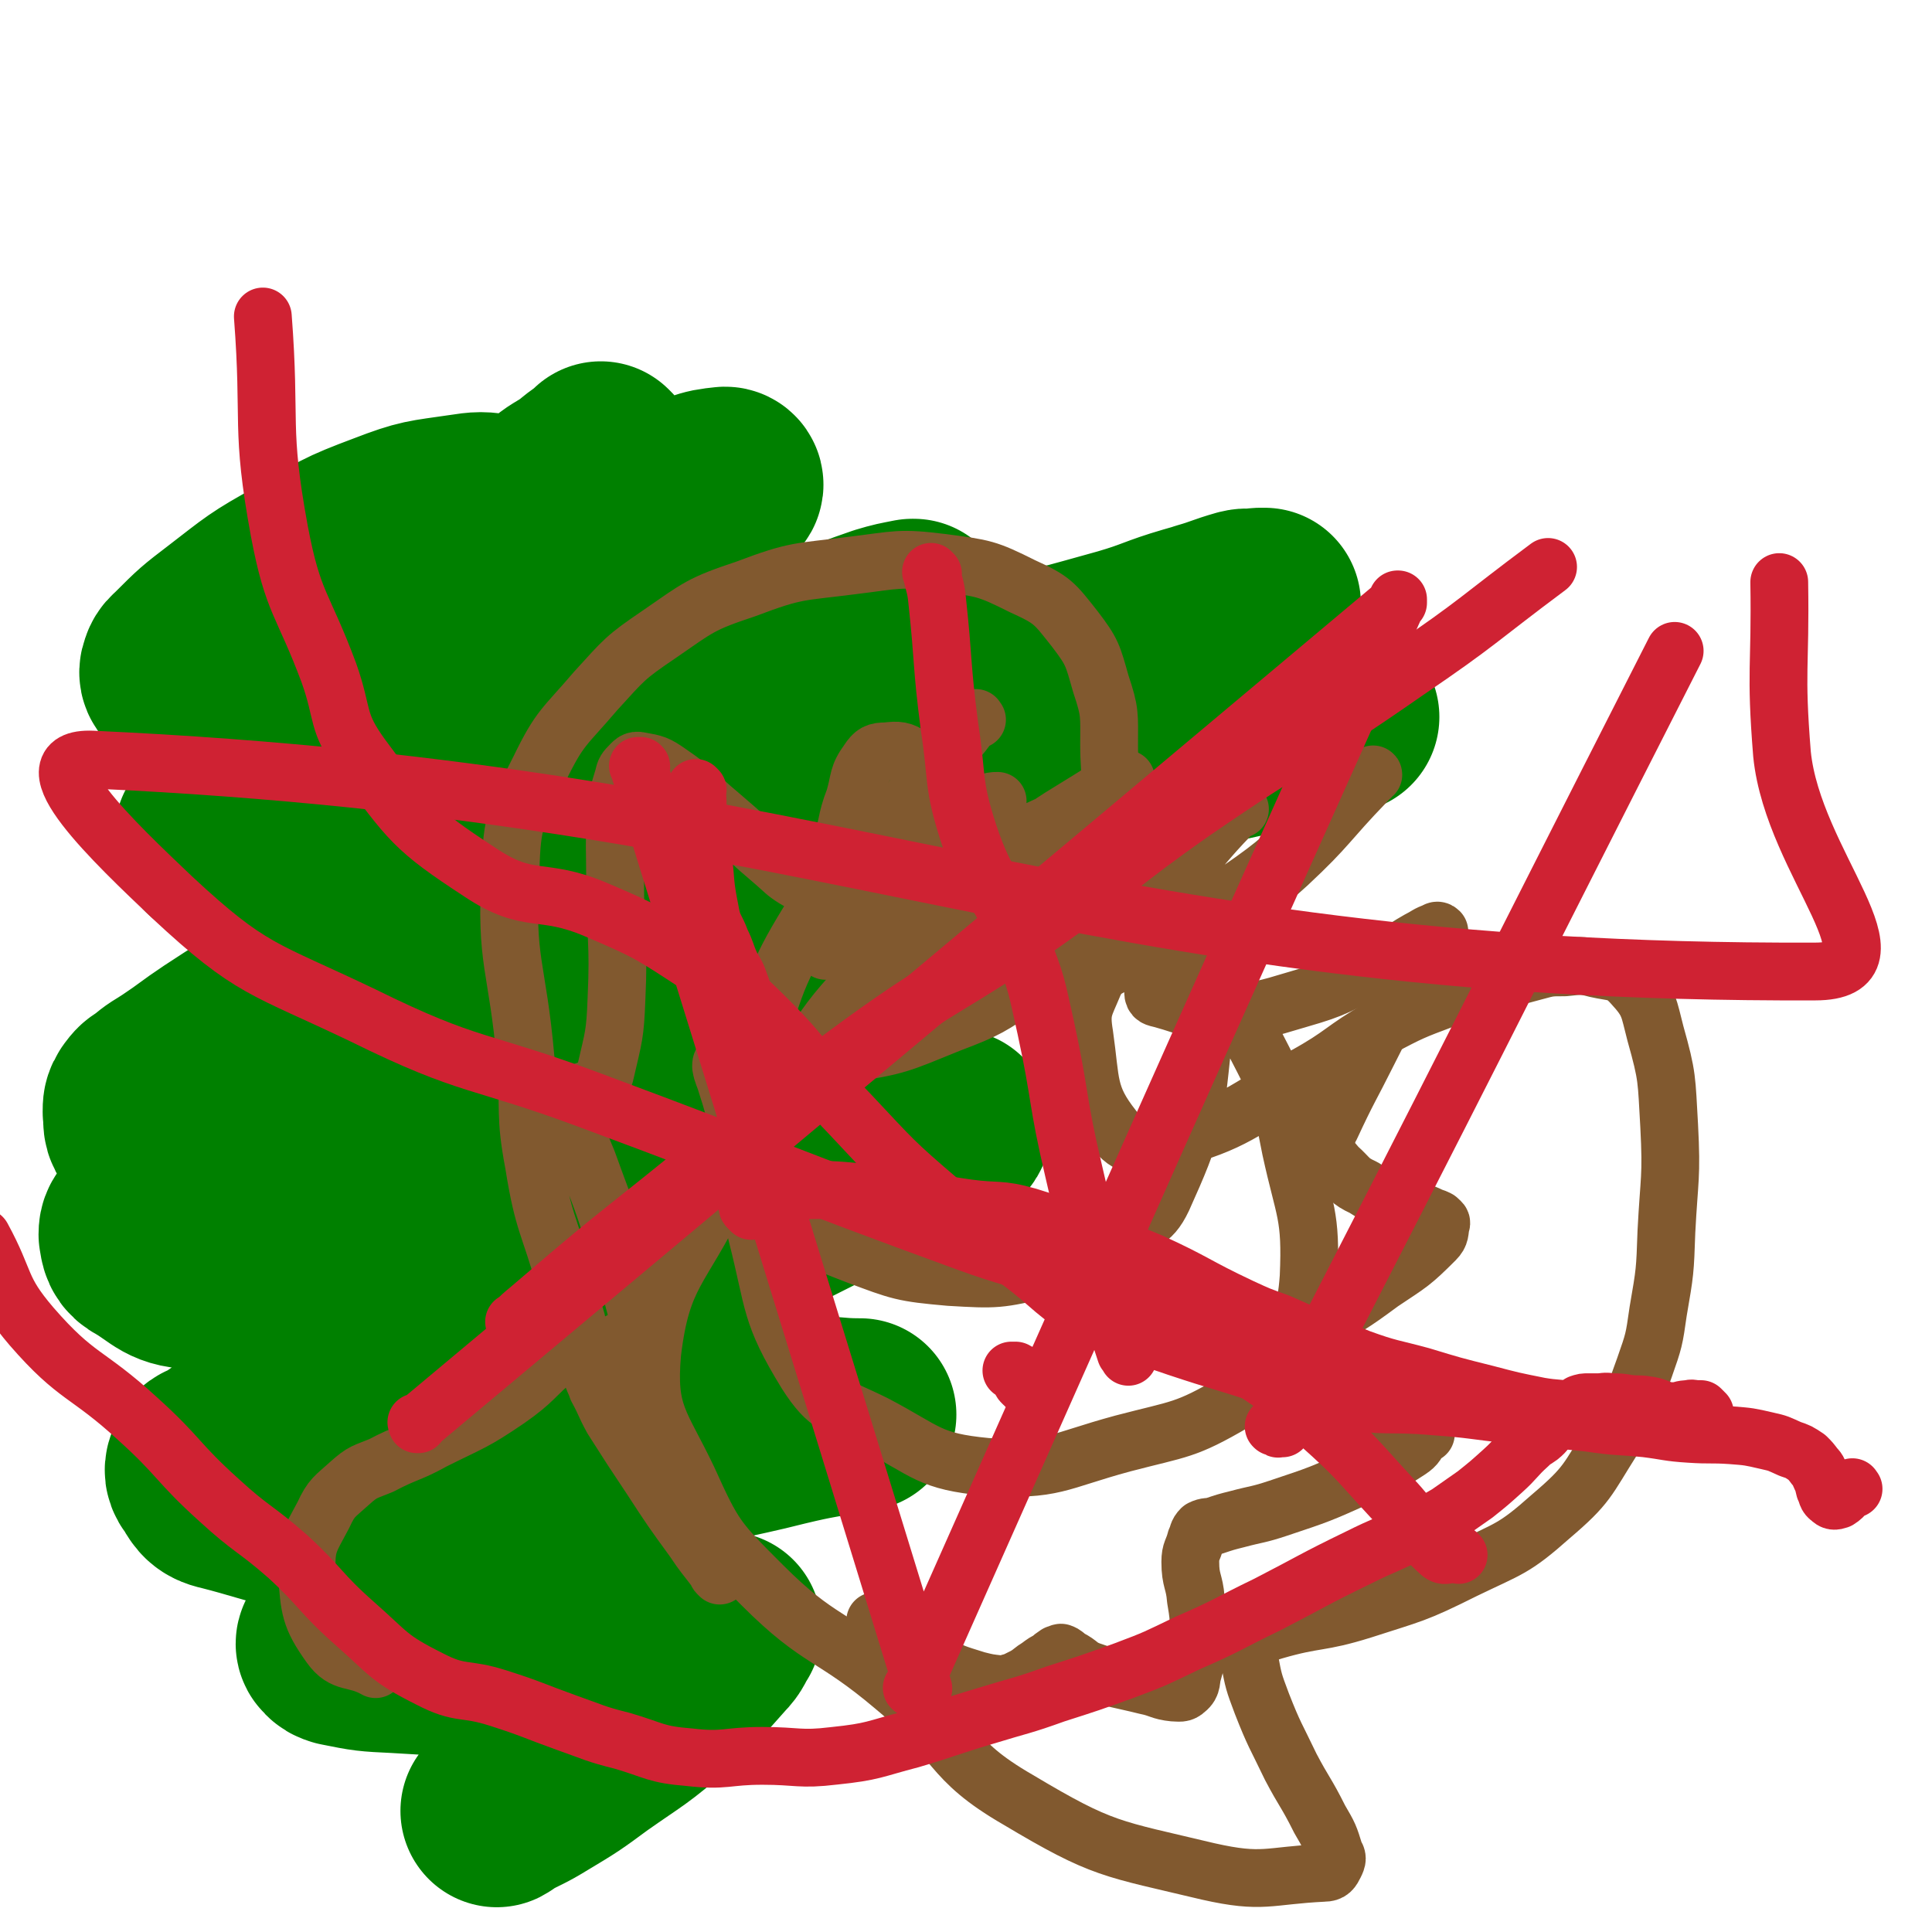 <svg viewBox='0 0 1404 1404' version='1.1' xmlns='http://www.w3.org/2000/svg' xmlns:xlink='http://www.w3.org/1999/xlink'><g fill='none' stroke='#FF7799' stroke-width='11' stroke-linecap='round' stroke-linejoin='round'><path d='M263,747c-1,-1 -1,-1 -1,-1 -1,-1 0,0 0,0 0,0 0,0 0,0 0,2 0,2 0,4 0,10 0,10 0,20 1,36 0,36 2,73 3,48 3,48 7,97 '/><path d='M259,772c-1,-1 -1,-1 -1,-1 -1,-1 0,0 0,0 0,2 0,2 0,4 0,14 -1,14 0,28 6,60 7,60 15,119 1,10 1,10 3,20 '/><path d='M265,732c-1,-1 -1,-2 -1,-1 -1,2 0,3 0,7 0,8 -1,8 -1,16 -1,8 -1,8 -1,16 2,25 2,25 4,50 4,50 6,50 9,100 3,48 -2,48 3,96 6,48 10,47 19,95 '/><path d='M267,794c-1,-1 -1,-1 -1,-1 -1,-1 0,0 0,0 0,0 0,0 0,0 0,4 0,4 0,8 1,11 1,11 1,23 2,21 2,21 4,41 2,33 3,33 5,66 3,43 1,43 4,87 3,45 2,45 8,89 7,63 8,62 17,125 '/><path d='M266,877c-1,-1 -1,-1 -1,-1 -1,-1 0,0 0,0 0,2 0,2 0,4 0,12 0,12 0,23 1,25 1,25 2,49 2,30 2,30 3,60 2,30 1,30 3,60 2,33 2,33 5,65 2,25 3,25 6,49 '/><path d='M309,1252c-1,-1 -1,-1 -1,-1 -1,-1 0,0 0,0 0,-1 0,-2 0,-4 0,-9 0,-9 0,-17 -2,-23 -3,-23 -5,-46 -3,-29 -2,-29 -4,-57 -1,-15 0,-15 -1,-30 '/><path d='M297,1098c-1,-1 -1,-2 -1,-1 -1,0 0,1 0,2 1,8 1,8 1,16 1,8 1,8 2,17 1,9 0,9 1,17 1,7 1,7 1,15 1,6 1,6 1,12 0,6 0,6 0,11 0,5 0,5 0,10 0,4 0,4 0,7 0,2 0,2 0,5 0,1 0,1 0,2 0,0 0,0 0,0 0,-10 0,-10 0,-20 0,-14 -1,-14 0,-28 3,-29 0,-30 7,-59 7,-26 11,-25 23,-50 4,-10 5,-9 10,-19 '/><path d='M306,1026c-1,-1 -1,-1 -1,-1 -1,-1 0,0 0,0 0,7 -1,7 -1,14 -1,16 -2,16 -2,33 0,14 0,14 0,28 0,11 0,11 0,22 0,8 0,8 0,17 0,7 0,7 0,15 0,6 0,6 0,11 1,4 1,4 1,7 0,1 0,1 0,2 0,1 1,2 1,2 0,0 0,-1 0,-1 0,-8 0,-8 0,-15 0,-18 -1,-18 -1,-37 -1,-23 -2,-23 -2,-47 -2,-44 -8,-45 -2,-88 4,-33 14,-31 21,-64 6,-23 3,-23 5,-47 '/><path d='M321,651c-1,-1 -1,-1 -1,-1 -1,-1 0,0 0,0 0,4 0,4 0,8 1,9 2,9 2,19 1,11 0,11 0,22 0,30 2,30 -1,59 -4,40 -5,40 -12,80 -4,30 -6,30 -9,59 -3,20 -1,20 -1,40 -1,24 -2,24 -1,48 1,36 3,36 4,73 0,14 -1,14 -1,29 '/><path d='M306,1135c-1,-1 -1,-1 -1,-1 -1,-1 0,0 0,0 0,0 0,0 0,0 0,0 0,0 0,0 -1,-1 0,-2 0,-3 0,-6 0,-7 0,-13 0,-17 0,-17 0,-33 0,-27 0,-27 0,-54 0,-34 -1,-34 0,-69 0,-29 0,-29 2,-58 2,-31 2,-31 5,-61 4,-35 5,-35 8,-70 2,-14 1,-14 1,-28 1,-12 1,-12 1,-24 '/><path d='M323,624c-1,-1 -1,-1 -1,-1 -1,-1 0,0 0,0 0,4 0,4 0,8 0,11 -1,11 -1,22 -1,13 -1,13 -2,26 -6,63 -7,63 -13,125 -2,23 -2,23 -4,46 '/><path d='M281,823c-1,-1 -1,-1 -1,-1 -1,-1 0,0 0,0 0,0 0,0 0,0 -2,-9 -2,-9 -4,-18 -3,-15 -5,-15 -8,-30 -3,-22 -2,-22 -5,-44 -3,-24 -3,-25 -7,-49 -1,-9 -2,-9 -4,-17 '/><path d='M270,755c-1,-1 -2,-1 -1,-1 1,-1 1,0 3,0 1,0 2,0 2,0 0,-1 0,-1 0,-2 -1,-5 -1,-5 -2,-10 -3,-13 -3,-13 -7,-26 -4,-17 -4,-17 -9,-34 -5,-13 -5,-13 -10,-26 '/><path d='M290,722c-1,-1 -1,-1 -1,-1 -1,-1 0,0 0,0 0,0 0,0 0,0 0,-1 0,-1 0,-1 -4,-10 -3,-10 -7,-20 -8,-20 -9,-20 -17,-40 -12,-28 -12,-28 -22,-56 -10,-27 -9,-27 -19,-54 -3,-7 -3,-6 -6,-13 '/><path d='M285,673c-1,-1 -1,-1 -1,-1 -1,-1 0,0 0,0 0,0 0,0 0,0 -1,0 -1,1 -1,0 -8,-12 -8,-13 -15,-26 -14,-23 -14,-23 -27,-46 -8,-15 -9,-14 -16,-29 -9,-21 -8,-22 -16,-44 -7,-19 -11,-18 -15,-37 -2,-9 2,-9 4,-18 '/><path d='M271,664c-1,-1 -1,-1 -1,-1 -1,-1 0,0 0,0 0,0 0,-1 -1,-1 -5,-7 -6,-6 -11,-13 -10,-14 -10,-14 -19,-29 -8,-12 -8,-12 -13,-26 -6,-13 -6,-13 -10,-26 -5,-21 -3,-21 -7,-43 -3,-14 -7,-14 -6,-28 0,-13 4,-12 9,-25 '/><path d='M215,539c-1,-1 -1,-1 -1,-1 -1,-1 0,0 0,0 0,-5 0,-6 -1,-11 -2,-8 -3,-8 -4,-16 -2,-8 -3,-8 -2,-16 1,-11 2,-11 6,-22 6,-15 7,-15 14,-30 5,-11 5,-11 11,-22 1,-2 2,-2 3,-4 '/><path d='M214,479c-1,-1 -1,-1 -1,-1 -1,-1 0,0 0,0 0,0 0,0 0,0 0,0 0,0 0,0 -1,-1 0,-1 0,-2 1,-4 1,-4 3,-8 2,-5 2,-5 5,-11 3,-6 2,-6 5,-12 4,-6 4,-6 7,-13 4,-6 3,-6 6,-12 3,-6 3,-6 6,-12 2,-5 2,-5 4,-10 1,-3 2,-3 4,-6 1,-2 1,-2 2,-5 1,-2 1,-2 2,-3 1,-1 1,-1 2,-2 1,-2 0,-2 1,-4 2,-2 2,-2 4,-4 1,-2 0,-2 1,-4 1,-2 1,-1 2,-3 1,-1 1,-1 2,-2 2,-2 2,-2 4,-4 1,-1 1,-1 3,-1 2,-1 2,-1 4,-1 2,0 2,-1 4,0 2,2 2,2 3,5 2,3 1,3 2,6 1,2 1,2 2,5 '/><path d='M295,361c-1,-1 -1,-1 -1,-1 -1,-1 0,0 0,0 0,1 0,1 0,2 1,2 1,2 2,5 3,9 3,9 7,18 7,14 7,14 14,27 6,13 7,13 14,26 6,12 6,12 13,24 8,13 8,13 17,27 2,3 2,3 4,7 '/><path d='M326,417c-1,-1 -1,-1 -1,-1 -1,-1 0,0 0,0 0,0 0,0 0,0 0,2 0,2 0,4 1,5 1,5 3,9 2,5 2,5 5,9 3,5 3,5 6,10 2,4 3,3 5,8 3,4 3,4 5,8 3,5 3,4 6,9 3,4 3,4 5,9 2,4 2,3 4,8 2,4 1,4 2,9 2,5 2,6 2,11 1,9 2,9 2,18 -1,10 -2,10 -4,19 -3,14 -2,14 -6,28 -7,24 -7,24 -15,48 -4,14 -5,13 -10,27 -2,7 -1,7 -3,13 -1,2 -2,1 -3,2 '/><path d='M356,560c-1,-1 -1,-1 -1,-1 -1,-1 0,0 0,0 0,0 0,0 0,1 0,3 0,3 -1,7 -2,7 -2,7 -4,14 -3,9 -3,10 -6,19 -4,11 -4,12 -9,22 -5,14 -5,14 -12,27 -5,10 -6,10 -12,19 '/><path d='M280,401c-1,-1 -1,-1 -1,-1 -1,-1 0,0 0,0 -1,1 -2,1 -2,1 -3,3 -3,3 -4,5 -5,5 -5,5 -9,11 -4,6 -4,6 -7,13 -5,9 -5,9 -9,18 -4,9 -4,9 -7,17 -1,3 -1,3 -2,5 '/><path d='M263,432c-1,-1 -1,-1 -1,-1 -1,-1 0,0 0,0 0,0 0,0 0,0 -1,1 -1,1 -2,3 -1,2 -2,2 -3,4 -2,2 -2,2 -4,4 -1,2 -1,2 -3,5 -1,2 -1,2 -3,4 -1,3 -1,3 -2,5 -2,3 -2,3 -3,7 -2,3 -1,3 -2,6 -1,4 -1,4 -2,8 -2,6 -2,6 -3,12 -1,6 -1,6 -1,11 0,4 0,4 0,9 0,5 0,5 0,9 1,5 1,5 1,10 1,7 0,7 1,13 1,5 1,5 2,11 1,5 1,5 2,10 1,4 2,4 3,7 1,3 1,3 2,6 2,3 3,3 5,6 2,4 1,4 3,7 1,3 1,3 2,6 2,2 2,2 3,4 2,2 2,2 4,4 1,2 0,2 1,4 1,1 1,1 2,2 1,1 1,2 2,2 1,1 1,0 1,1 1,0 0,1 0,1 1,2 2,1 4,3 4,2 4,2 7,5 4,2 4,3 7,5 2,0 3,0 5,0 2,-1 2,-2 4,-4 2,-2 2,-2 4,-5 2,-5 1,-6 4,-10 2,-3 2,-3 5,-6 2,-2 1,-3 4,-5 1,-2 2,-2 4,-3 1,-2 1,-2 2,-4 2,-1 3,-1 3,-2 3,-5 2,-6 4,-11 2,-6 2,-6 5,-11 2,-5 2,-5 5,-9 2,-4 2,-4 4,-8 1,-3 0,-3 1,-6 1,-3 1,-3 2,-5 1,-2 1,-2 1,-4 1,-2 1,-2 1,-5 1,-2 1,-2 1,-5 0,-3 0,-3 0,-6 0,-4 -1,-4 -1,-8 -1,-5 -1,-4 -2,-8 -1,-4 -1,-4 -2,-7 -2,-5 -2,-5 -5,-10 -2,-5 -2,-5 -5,-10 -6,-11 -6,-11 -13,-21 -5,-7 -5,-7 -9,-13 -4,-5 -3,-5 -6,-10 -1,-4 -1,-5 -2,-8 -1,-3 -1,-2 -2,-4 -1,-2 -1,-2 -2,-3 -1,-2 0,-2 0,-4 -1,-2 0,-2 -1,-4 0,-1 -1,-1 -1,-2 -1,-2 0,-2 0,-4 0,-1 1,-1 1,-1 0,-1 0,-1 0,-2 '/><path d='M236,489c-1,-1 -1,-1 -1,-1 -1,-1 0,0 0,0 0,1 0,1 0,2 0,1 0,1 0,2 0,1 0,1 0,2 0,1 0,1 0,2 0,1 0,2 0,2 0,-1 0,-1 0,-2 1,-2 1,-2 2,-4 1,-2 1,-2 1,-4 1,-2 1,-3 2,-5 1,-1 2,-1 2,-2 2,-2 1,-3 2,-5 1,-1 1,-1 2,-3 2,-1 2,-1 4,-2 3,-3 3,-4 6,-6 3,-2 4,-2 7,-4 3,-1 4,-1 7,-2 2,-1 2,-2 4,-2 2,-1 2,-1 4,-1 2,0 2,0 4,0 2,0 2,0 4,0 2,0 2,1 4,1 2,1 2,1 4,1 2,1 2,2 4,2 2,1 2,1 4,1 2,1 2,0 4,1 1,1 1,2 2,2 2,2 3,1 5,2 2,1 2,1 4,2 2,2 1,2 3,5 2,3 2,3 4,6 2,3 2,3 5,7 2,3 2,3 4,6 2,2 2,2 4,5 0,1 1,0 1,1 1,1 0,2 0,2 -1,-1 -1,-2 -1,-3 -2,-2 -2,-2 -3,-4 '/><path d='M292,477c-1,-1 -1,-1 -1,-1 -1,-1 0,0 0,0 0,0 0,0 0,0 -1,0 -1,0 -1,0 -1,0 -2,0 -2,1 -3,4 -3,4 -5,9 -2,5 -3,5 -4,11 -2,10 -1,10 -2,21 -1,10 -1,10 0,20 1,8 2,8 4,17 1,4 0,4 1,7 1,4 1,4 2,7 1,2 1,2 2,5 1,1 1,0 1,1 1,1 1,1 1,2 1,1 1,1 2,2 1,1 1,1 1,1 1,0 1,-1 1,-1 1,-1 1,-1 1,-1 1,-4 -1,-4 0,-7 2,-8 2,-8 5,-16 1,-7 1,-7 3,-13 1,-6 1,-6 1,-12 1,-5 1,-5 1,-9 0,-4 0,-4 0,-8 0,-2 0,-2 -1,-5 -1,-2 -1,-2 -2,-4 -1,-2 -1,-2 -2,-4 -2,-2 -2,-2 -5,-4 -1,-1 -1,-1 -2,-2 '/><path d='M291,413c-1,-1 -1,-1 -1,-1 -1,-1 0,0 0,0 0,2 0,2 0,4 -1,3 -1,3 -2,5 -1,2 -2,2 -2,4 -1,2 -1,2 -1,4 0,2 -1,2 -1,5 -1,2 -1,2 -1,5 0,3 0,3 0,6 0,2 0,2 0,4 0,1 0,1 0,2 0,1 1,3 1,2 1,0 0,-2 0,-4 0,-3 0,-3 0,-6 0,-4 -1,-4 -1,-8 -1,-5 -1,-5 -2,-9 '/></g>
<g fill='none' stroke='#4D3292' stroke-width='11' stroke-linecap='round' stroke-linejoin='round'><path d='M575,486c-1,-1 -1,-1 -1,-1 -1,-1 0,0 0,0 -1,0 -1,0 -3,0 '/><path d='M568,465c-1,-1 -1,-1 -1,-1 -1,-1 0,0 0,0 -3,3 -3,3 -6,5 -6,6 -5,6 -11,11 -7,5 -8,4 -15,9 -6,3 -6,4 -12,7 -2,2 -3,2 -5,3 '/><path d='M500,513c-1,-1 -1,-1 -1,-1 -1,-1 0,0 0,0 0,0 0,0 0,0 2,-1 2,-1 4,-2 2,-3 2,-3 5,-5 4,-3 4,-3 8,-6 5,-3 5,-3 9,-6 4,-2 4,-2 8,-4 2,-1 2,-1 5,-2 1,-1 1,-2 2,-2 1,-1 2,-1 2,-1 1,0 0,0 -1,1 -2,2 -2,2 -4,4 -2,2 -2,1 -5,3 -4,2 -4,3 -7,5 -4,3 -4,3 -8,5 -3,1 -3,1 -6,2 0,1 0,1 -1,1 '/><path d='M529,496c-1,-1 -1,-1 -1,-1 -1,-1 0,0 0,0 0,0 -1,0 -1,0 -1,1 -1,2 -2,4 -2,2 -2,1 -5,3 -3,2 -3,1 -6,4 -5,3 -5,3 -9,7 -5,5 -5,5 -9,10 -5,7 -5,7 -9,14 -4,6 -4,6 -6,13 -2,6 -3,6 -4,13 0,6 1,6 2,12 1,2 2,2 2,5 0,0 0,0 0,0 0,0 0,0 0,0 '/><path d='M513,518c-1,-1 -1,-1 -1,-1 -1,-1 0,0 0,0 0,0 0,0 0,0 -1,0 -1,0 -2,0 -1,0 -2,-1 -2,0 -2,2 -2,3 -3,5 -2,2 -3,1 -5,4 -1,2 -1,2 -2,5 -2,3 -3,2 -4,5 -1,5 0,5 -1,10 -1,3 -2,3 -2,6 0,5 0,5 1,9 2,5 2,5 5,9 5,8 5,8 12,14 7,5 8,5 16,8 7,4 7,4 14,6 5,1 5,-1 9,-1 '/><path d='M532,506c-1,-1 -1,-1 -1,-1 -1,-1 -1,0 -1,0 -1,1 -1,1 -2,2 -1,1 -3,2 -2,1 2,-2 3,-4 7,-7 5,-5 5,-5 11,-8 6,-4 6,-5 12,-8 7,-5 7,-5 14,-8 7,-4 7,-4 15,-7 8,-4 8,-4 16,-7 5,-3 5,-3 11,-6 2,-1 2,0 4,-1 '/><path d='M555,481c-1,-1 -1,-1 -1,-1 -1,-1 0,0 0,0 3,-2 3,-2 6,-5 3,-2 3,-2 6,-5 3,-2 3,-2 6,-4 3,-2 3,-2 7,-4 3,-2 3,-2 7,-3 3,-2 3,-1 6,-2 3,-1 3,-2 6,-3 3,-1 3,-1 5,-1 2,0 2,1 5,1 1,1 2,1 3,2 1,1 1,2 1,4 1,2 0,2 0,4 1,3 1,3 1,6 0,4 0,4 0,8 0,5 0,5 0,9 0,5 -1,5 -1,9 -1,6 -1,6 -1,11 -1,4 -1,4 -2,8 -1,4 -1,5 -2,8 -3,7 -4,7 -8,13 -3,5 -3,5 -6,10 -2,3 -3,3 -5,6 -1,2 0,3 -1,5 -1,1 -2,1 -3,2 -2,2 -1,3 -2,5 -1,1 -2,0 -2,1 -2,2 -1,2 -2,3 -1,2 -1,2 -2,3 -1,1 -1,1 -2,2 -2,2 -1,2 -3,3 -1,2 -1,1 -2,2 -2,2 -1,2 -2,3 -1,1 -1,2 -2,2 -3,2 -3,2 -5,3 -1,1 -2,1 -2,1 0,0 0,0 0,0 0,0 0,0 0,0 0,0 0,0 0,0 -1,-1 0,0 0,0 0,1 0,1 0,1 0,1 -1,0 -1,0 -1,0 -1,0 -1,0 0,0 0,1 0,1 0,0 1,0 1,0 2,-1 2,0 5,-1 4,-2 3,-3 7,-5 5,-2 5,-1 9,-3 4,-1 4,-2 7,-4 3,-1 4,-1 7,-2 3,-2 3,-2 5,-3 3,-2 3,-2 5,-4 1,-1 1,-1 2,-1 1,0 1,0 1,0 -1,1 -1,1 -1,1 -2,1 -3,1 -5,2 -4,2 -4,2 -8,4 -2,1 -2,2 -3,3 -2,1 -2,0 -3,1 -1,0 -1,1 -1,2 -1,0 -1,0 -1,0 0,0 0,0 1,0 1,0 1,1 2,1 3,1 3,0 6,1 4,1 4,1 8,2 4,1 4,2 7,2 4,1 4,0 7,1 2,1 2,2 4,2 1,1 1,0 2,0 1,0 2,0 2,0 0,0 0,0 -1,0 -4,0 -4,0 -8,0 -2,0 -2,0 -5,0 -1,0 -1,0 -2,0 -1,0 -1,-1 -1,-1 0,-1 0,0 -1,0 0,0 0,0 0,0 0,0 0,-1 0,-1 4,0 5,1 10,1 7,1 7,0 14,0 9,0 9,-1 18,-1 '/><path d='M632,505c-1,-1 -1,-1 -1,-1 -1,-1 0,0 0,0 0,0 0,0 0,0 0,0 0,0 0,0 -1,-1 0,0 0,0 2,-2 2,-2 4,-4 2,-2 2,-1 5,-3 4,-1 4,-1 7,-3 4,-1 4,-1 8,-2 3,-1 4,0 8,0 '/><path d='M646,478c-1,-1 -1,-1 -1,-1 -1,-1 0,0 0,0 0,0 0,0 0,0 -1,-1 -2,-1 -2,-1 -1,-1 -1,-1 -1,-2 0,0 0,0 0,0 0,0 0,-1 0,-1 0,0 0,0 0,0 2,-1 2,-1 4,-1 3,-1 3,-1 6,-1 3,0 3,0 6,0 3,0 3,0 6,0 1,1 1,1 2,2 1,1 1,1 2,1 1,1 1,1 2,1 1,0 1,0 1,0 '/><path d='M639,460c-1,-1 -1,-1 -1,-1 -1,-1 0,0 0,0 0,0 0,0 0,0 0,0 0,0 0,0 -1,-1 0,0 0,0 0,0 0,0 0,0 0,0 0,0 0,0 2,0 2,0 4,0 4,0 4,0 8,0 4,0 4,0 9,0 5,1 5,1 9,2 5,1 5,2 10,2 5,1 5,0 10,1 4,0 4,1 7,1 3,1 3,1 6,1 2,0 2,0 4,0 1,0 1,0 2,1 1,1 1,1 1,1 0,2 0,2 0,3 -5,18 -3,19 -10,36 -5,12 -6,12 -13,23 -3,7 -4,7 -8,14 -2,5 -1,5 -3,9 -1,1 -2,0 -2,1 0,1 0,1 0,2 0,1 0,1 -1,1 0,0 0,0 0,0 '/><path d='M701,512c-1,-1 -1,-1 -1,-1 -1,-1 0,0 0,0 0,0 0,0 0,0 0,0 0,0 0,1 -1,3 -1,3 -2,6 -2,4 -2,4 -4,8 -3,4 -3,4 -6,8 -3,5 -4,5 -8,10 -3,4 -3,4 -7,8 -2,4 -2,4 -5,7 -3,3 -3,3 -6,6 -2,3 -2,3 -4,5 -1,1 -1,1 -2,2 -1,1 -1,1 -1,1 0,0 0,0 0,0 1,-1 1,-1 2,-2 2,-3 2,-4 5,-6 4,-3 4,-2 8,-4 6,-2 6,-2 12,-2 10,-1 10,-1 20,0 10,1 10,1 21,2 5,1 5,0 11,1 4,1 4,1 7,2 1,1 1,1 2,1 0,1 0,1 0,1 '/><path d='M674,571c-1,-1 -1,-1 -1,-1 -1,-1 0,0 0,0 0,0 0,0 0,0 0,0 0,0 1,0 2,-1 2,-1 4,-2 3,-2 3,-2 6,-2 4,-1 4,-2 9,-2 6,0 6,-1 12,1 11,2 11,3 22,7 11,3 11,4 23,8 14,4 14,4 27,8 16,5 16,5 32,9 9,3 9,3 19,5 7,2 7,3 14,4 7,2 7,1 14,2 '/><path d='M695,470c-1,-1 -1,-1 -1,-1 -1,-1 0,0 0,0 0,0 0,0 0,0 2,1 2,1 3,1 9,1 9,1 17,0 16,-1 16,-1 32,-2 17,-1 17,0 35,0 15,0 16,-1 31,1 16,2 16,4 31,7 20,4 20,4 39,8 4,1 4,1 7,2 '/></g>
<g fill='none' stroke='#008000' stroke-width='140' stroke-linecap='round' stroke-linejoin='round'><path d='M438,334c-1,-1 -1,-1 -1,-1 -1,-1 0,0 0,0 0,0 0,0 0,0 -2,2 -2,2 -4,3 -7,5 -7,5 -13,10 -10,7 -11,6 -20,14 -18,13 -18,13 -34,28 -22,21 -20,23 -43,44 -11,10 -12,8 -24,18 -5,4 -5,5 -9,8 -2,1 -2,1 -3,1 -2,1 -2,2 -3,3 0,0 0,0 1,0 2,-2 2,-2 4,-5 10,-10 10,-10 20,-20 12,-13 13,-13 25,-26 9,-10 9,-10 17,-20 4,-4 4,-4 8,-9 2,-3 3,-3 4,-7 0,-2 1,-3 -1,-4 -12,-2 -13,-2 -26,0 -27,4 -28,3 -54,13 -32,12 -32,13 -62,31 -29,16 -29,17 -55,37 -17,13 -17,13 -32,28 -3,3 -4,3 -5,7 -1,2 0,4 2,5 6,1 8,2 15,0 72,-20 74,-17 144,-44 45,-17 42,-26 86,-44 62,-26 64,-22 128,-44 9,-3 9,-3 19,-6 3,-1 4,0 6,-1 1,-1 0,-2 -1,-2 -9,1 -10,1 -19,4 -46,16 -47,14 -91,35 -46,22 -46,24 -89,52 -36,23 -37,23 -71,51 -31,27 -29,29 -58,59 -18,19 -18,18 -35,38 -5,6 -5,6 -9,13 -1,3 -3,4 -2,7 2,3 3,5 8,5 39,1 40,4 79,-3 62,-12 63,-13 122,-34 100,-36 99,-39 197,-79 26,-11 26,-11 52,-23 15,-7 15,-7 30,-14 7,-4 8,-4 15,-8 3,-2 3,-2 6,-5 1,0 1,-1 1,-1 1,-1 1,-1 1,-1 0,0 -1,0 -1,0 -10,2 -11,2 -21,5 -35,12 -35,14 -71,26 -38,14 -38,15 -76,27 -46,15 -47,12 -92,27 -34,12 -33,13 -66,26 -26,10 -26,11 -52,20 -32,12 -33,10 -65,22 -10,4 -9,5 -18,11 -4,2 -10,4 -8,5 2,1 8,0 16,-1 39,-6 39,-4 77,-13 60,-15 59,-17 118,-37 66,-21 64,-27 131,-45 53,-13 54,-8 108,-18 74,-13 74,-11 148,-26 24,-5 23,-7 47,-15 18,-6 18,-6 36,-12 14,-4 14,-5 28,-9 4,-1 4,0 9,0 2,-1 2,-1 5,-1 1,0 2,0 2,0 0,0 -2,0 -3,0 -9,2 -9,2 -17,4 -17,5 -17,4 -34,9 -24,7 -24,9 -48,16 -43,12 -43,12 -86,23 -41,10 -41,11 -82,20 -54,11 -55,7 -110,20 -46,10 -46,12 -92,25 -38,11 -38,11 -77,24 -26,8 -25,9 -51,18 -23,7 -23,6 -45,13 -23,7 -23,7 -45,15 -15,6 -14,6 -28,12 -5,2 -5,2 -8,5 -1,1 -2,2 -1,2 5,3 7,3 14,3 42,3 42,4 84,3 73,-1 75,6 146,-8 76,-14 73,-25 148,-47 64,-19 64,-22 130,-36 89,-19 89,-17 179,-30 26,-4 27,-2 53,-5 11,-1 11,-2 22,-3 3,-1 3,-1 6,-1 1,0 2,0 2,0 -5,1 -6,1 -12,3 -21,5 -21,5 -41,10 -35,8 -35,8 -69,15 -49,10 -50,9 -99,21 -43,9 -43,10 -86,21 -39,10 -39,10 -79,20 -44,12 -44,12 -88,23 -44,10 -44,12 -88,21 -41,8 -42,4 -82,14 -28,7 -29,7 -55,20 -38,18 -37,21 -73,42 -23,14 -23,14 -46,29 -15,10 -15,11 -30,21 -9,6 -9,5 -17,12 -5,3 -5,3 -8,7 -2,3 -2,4 -2,8 1,7 -1,9 4,14 17,14 18,19 41,22 41,7 44,6 85,-2 55,-11 55,-17 108,-34 51,-17 50,-20 102,-35 72,-21 73,-20 146,-37 18,-4 18,-4 36,-7 11,-2 11,-1 21,-3 3,0 3,-1 6,-2 1,0 1,0 1,0 -2,1 -3,1 -6,2 -20,5 -20,5 -40,10 -45,11 -45,11 -89,23 -51,14 -51,14 -101,28 -44,12 -44,12 -87,25 -40,12 -40,13 -79,24 -37,11 -37,9 -73,19 -16,5 -16,5 -32,10 -15,6 -15,6 -29,13 -7,4 -8,5 -13,11 -3,3 -4,4 -4,8 1,6 1,9 7,12 17,10 18,16 39,16 65,0 67,-3 132,-16 56,-12 54,-19 109,-35 56,-16 56,-15 113,-28 39,-9 39,-9 79,-16 26,-5 26,-5 53,-8 21,-3 22,-2 43,-3 8,-1 8,-1 15,-1 3,0 4,-1 6,0 0,0 0,1 -1,2 -9,3 -10,1 -19,5 -30,15 -29,18 -60,34 -64,32 -64,33 -129,62 -46,20 -47,18 -94,36 -54,22 -54,22 -108,44 -55,23 -55,22 -110,46 -9,4 -9,5 -18,11 -4,2 -6,1 -7,5 -2,4 -3,6 0,10 5,7 5,11 15,13 47,12 49,18 97,15 63,-5 63,-14 124,-31 31,-9 30,-12 61,-20 42,-11 42,-11 84,-17 30,-5 30,-4 59,-6 18,-1 18,1 36,1 0,0 1,0 1,0 -2,0 -3,0 -7,1 -24,5 -24,4 -49,10 -43,11 -45,8 -86,25 -39,15 -38,20 -75,40 -38,20 -38,21 -76,41 -25,13 -25,12 -50,24 -15,9 -15,9 -30,18 -5,3 -6,3 -10,6 -1,1 -1,2 0,3 2,2 2,2 5,3 20,4 20,4 41,5 32,2 32,2 64,0 40,-3 40,-5 80,-10 26,-4 26,-5 52,-9 11,-1 11,-1 22,-2 7,0 7,0 14,0 3,0 3,0 6,0 1,0 1,0 1,0 0,0 0,1 0,1 -4,6 -3,7 -8,12 -17,19 -17,20 -36,37 -25,22 -26,21 -53,40 -19,14 -19,14 -39,26 -13,8 -13,7 -26,14 -2,1 -2,2 -4,3 '/></g>
<g fill='none' stroke='#81592F' stroke-width='42' stroke-linecap='round' stroke-linejoin='round'><path d='M710,523c-1,-1 -1,-2 -1,-1 -2,0 -2,0 -3,1 -4,7 -4,7 -9,13 -12,17 -13,17 -26,34 -23,30 -25,29 -45,61 -10,16 -7,18 -14,35 -5,9 -6,9 -10,18 -2,3 -1,5 -2,7 0,0 -1,-1 0,-2 2,-3 2,-3 5,-5 6,-6 7,-6 13,-12 13,-14 12,-15 25,-29 14,-15 13,-17 29,-30 13,-10 15,-8 29,-17 9,-5 8,-5 17,-10 3,-2 3,-1 5,-2 1,-1 2,-2 2,-2 -3,0 -5,0 -8,2 -10,7 -11,7 -20,16 -12,14 -12,14 -23,29 -8,11 -8,11 -14,23 -3,5 -3,5 -5,10 -1,2 0,3 0,4 1,1 2,1 2,0 10,-6 10,-7 20,-14 27,-18 26,-19 53,-36 27,-16 29,-14 57,-29 12,-7 11,-8 23,-16 3,-2 3,-3 6,-5 1,0 3,0 2,0 -7,4 -9,4 -17,9 -30,19 -31,18 -59,39 -18,13 -19,13 -33,29 -9,10 -8,11 -13,23 -5,10 -6,11 -8,21 -1,3 0,3 1,6 1,1 2,2 4,2 28,3 30,9 57,2 37,-9 38,-13 72,-34 21,-14 20,-16 38,-34 15,-14 14,-15 28,-30 5,-5 5,-6 10,-10 1,-1 4,-1 3,-1 0,0 -2,0 -4,1 -18,17 -16,19 -34,35 -33,28 -35,25 -67,53 -20,17 -21,17 -38,37 -4,5 -2,6 -4,13 0,1 -1,3 0,3 4,-1 4,-3 9,-5 27,-15 28,-13 54,-28 42,-24 43,-23 83,-50 32,-22 31,-24 60,-49 14,-12 13,-12 27,-25 4,-4 4,-4 9,-8 1,-1 2,-3 2,-2 -1,1 -3,2 -5,5 -29,30 -27,32 -57,60 -33,30 -36,26 -70,55 -11,10 -11,10 -19,21 -6,8 -8,10 -9,17 0,4 2,4 6,5 22,6 22,9 44,9 28,0 29,-1 56,-9 28,-8 28,-10 55,-23 17,-9 16,-11 32,-20 6,-3 6,-4 12,-6 1,-1 2,-1 3,0 0,1 0,2 -1,4 -8,10 -10,8 -17,19 -19,31 -17,32 -34,65 -13,26 -14,26 -27,54 -2,4 -3,4 -3,9 -1,5 -2,5 0,10 3,5 4,5 8,10 9,8 8,10 19,15 14,9 15,8 31,14 9,4 10,3 18,7 3,1 3,1 5,2 2,2 3,2 2,4 -1,5 0,7 -4,11 -17,17 -18,17 -39,31 -23,17 -24,17 -49,31 -17,10 -18,8 -35,18 -4,2 -4,2 -8,5 -1,0 -3,0 -3,0 0,1 1,2 2,2 11,5 12,4 23,9 20,9 20,10 40,19 18,8 18,9 36,16 13,5 15,5 26,10 1,0 -2,0 -3,0 0,1 0,1 0,1 -4,6 -3,7 -9,11 -17,11 -18,11 -36,19 -29,13 -29,13 -59,23 -15,5 -15,4 -30,8 -8,2 -8,2 -17,5 -4,1 -5,0 -9,2 -3,3 -2,4 -4,8 -2,8 -4,8 -4,16 0,14 3,14 4,27 2,12 2,12 2,23 1,7 1,8 0,15 -1,7 -2,7 -4,15 -2,6 0,9 -5,13 -3,3 -5,2 -9,2 -10,-1 -10,-3 -20,-5 -20,-5 -21,-4 -41,-11 -8,-3 -7,-5 -15,-9 -3,-2 -3,-3 -6,-4 -1,0 -1,1 -1,1 -1,0 -1,0 -2,0 -3,2 -3,2 -5,4 -4,2 -4,2 -8,5 -5,3 -5,4 -10,7 -4,2 -4,2 -8,4 -5,1 -5,2 -10,2 -9,-1 -9,-1 -17,-3 -16,-5 -17,-5 -32,-13 -12,-6 -11,-8 -22,-16 -4,-3 -4,-3 -9,-6 -4,-3 -4,-3 -8,-6 -2,-1 -2,-1 -3,-2 '/><path d='M523,1145c-1,-1 -1,-1 -1,-1 -1,-1 -1,-1 -1,-2 -9,-12 -9,-11 -17,-23 -16,-22 -16,-22 -31,-45 -14,-21 -14,-21 -28,-43 -6,-11 -5,-11 -11,-22 -2,-6 -3,-6 -4,-11 -1,-3 0,-3 0,-5 2,-3 2,-3 4,-6 4,-4 4,-4 9,-8 6,-4 6,-3 12,-7 3,-2 3,-2 6,-3 2,-1 2,-1 3,-2 1,-1 1,-1 1,-2 -1,-6 0,-6 -2,-11 -7,-26 -7,-26 -16,-52 -9,-30 -10,-30 -20,-58 -5,-12 -5,-12 -9,-24 -2,-7 -2,-7 -3,-14 -1,-3 -1,-3 -1,-6 0,-2 0,-2 2,-3 2,-2 3,-1 5,-2 3,-2 3,-2 6,-3 2,-1 2,0 5,-1 1,-1 1,-1 2,-2 4,-5 5,-5 6,-10 6,-26 7,-27 8,-53 2,-43 -1,-44 -1,-87 0,-24 -1,-24 1,-49 1,-12 1,-12 5,-25 1,-4 1,-5 4,-8 3,-3 4,-5 8,-4 11,2 12,2 22,9 19,13 18,15 36,30 20,17 20,18 40,35 7,6 7,7 15,12 3,2 4,1 7,1 6,0 8,1 12,-3 8,-7 8,-9 13,-20 7,-18 4,-19 11,-37 4,-14 2,-16 10,-27 4,-6 6,-7 13,-7 9,-1 11,-1 19,4 18,13 18,16 33,33 20,22 19,23 38,46 18,21 20,20 37,42 3,4 4,4 4,9 0,6 -2,6 -5,11 -12,13 -11,14 -25,24 -26,17 -26,18 -55,29 -37,15 -37,16 -76,22 -37,7 -38,2 -77,4 -5,1 -6,0 -11,1 -2,1 -2,2 -2,4 1,6 2,6 4,13 9,27 6,29 20,55 12,24 12,26 32,44 17,16 19,16 42,25 32,12 34,13 68,16 34,2 36,2 69,-6 27,-6 27,-9 51,-23 19,-12 26,-9 35,-28 23,-51 23,-56 29,-113 3,-25 -1,-26 -10,-50 -8,-20 -7,-22 -22,-36 -26,-24 -28,-23 -59,-40 -21,-11 -22,-11 -45,-15 -25,-6 -26,-7 -52,-5 -25,1 -27,0 -49,11 -22,10 -27,9 -39,30 -32,51 -33,55 -50,113 -9,30 -3,32 -3,64 1,33 -2,35 5,67 13,51 9,57 36,101 16,25 22,23 50,37 38,20 39,27 81,31 49,3 51,-4 99,-17 42,-11 45,-9 81,-30 21,-13 22,-15 34,-36 14,-25 18,-27 20,-55 2,-46 -3,-47 -13,-93 -7,-34 -5,-36 -20,-65 -15,-30 -18,-30 -41,-53 -10,-10 -12,-8 -25,-15 -10,-5 -10,-8 -22,-8 -10,-1 -11,0 -20,5 -9,6 -11,7 -15,16 -7,17 -10,19 -7,37 5,35 2,44 21,68 11,15 21,15 40,9 51,-14 51,-21 99,-47 29,-16 27,-19 55,-35 23,-12 23,-12 47,-21 31,-12 32,-11 65,-20 11,-3 11,-3 22,-3 11,-1 12,-2 23,1 13,3 17,1 26,11 13,14 12,17 17,36 9,32 8,33 10,67 2,38 0,38 -2,77 -1,29 -1,29 -6,58 -3,21 -3,21 -10,41 -10,27 -8,28 -23,52 -19,30 -18,33 -45,56 -27,24 -30,23 -63,39 -36,18 -37,17 -74,29 -32,10 -33,6 -64,15 -9,3 -11,2 -17,9 -3,4 -2,6 -1,12 3,16 3,16 9,32 9,23 10,23 21,46 10,19 11,18 21,38 7,12 7,12 11,25 2,3 2,4 0,8 -2,4 -3,6 -8,6 -41,2 -44,8 -84,-1 -71,-17 -76,-15 -138,-52 -52,-30 -43,-43 -90,-82 -46,-39 -54,-32 -96,-74 -33,-33 -35,-35 -54,-77 -20,-42 -30,-47 -26,-92 7,-58 21,-59 48,-115 14,-30 17,-29 36,-56 37,-53 31,-60 75,-104 27,-27 37,-16 69,-38 18,-12 14,-18 32,-31 15,-10 20,-3 34,-14 19,-14 23,-15 33,-36 9,-20 5,-24 5,-47 0,-23 1,-24 -6,-45 -6,-21 -6,-23 -19,-40 -15,-19 -16,-21 -38,-31 -26,-13 -28,-13 -58,-17 -32,-4 -33,-2 -66,2 -39,5 -40,3 -77,17 -33,11 -34,13 -63,33 -25,17 -25,18 -46,41 -23,27 -26,26 -41,57 -17,34 -20,36 -21,74 -4,67 5,68 11,137 3,38 -1,39 6,76 7,44 11,43 23,86 3,14 4,14 8,28 0,3 1,3 0,7 0,4 0,4 -2,7 -5,7 -6,6 -12,12 -18,15 -16,17 -36,31 -25,17 -26,16 -54,30 -18,10 -19,8 -38,18 -12,5 -13,4 -23,13 -11,10 -13,10 -19,23 -10,19 -13,21 -12,42 2,26 2,32 17,53 10,14 17,8 33,17 '/></g>
<g fill='none' stroke='#CF2233' stroke-width='42' stroke-linecap='round' stroke-linejoin='round'><path d='M678,417c-1,-1 -1,-1 -1,-1 -1,-1 0,0 0,0 2,10 3,10 4,20 5,46 3,46 9,92 6,39 2,41 14,78 14,42 22,39 38,80 12,30 11,30 18,61 11,51 8,52 20,103 9,39 9,39 20,78 8,28 9,27 18,55 1,1 1,1 2,3 '/><path d='M375,962c-1,-1 -1,-1 -1,-1 -1,-1 0,0 0,0 5,-5 5,-5 11,-10 48,-41 48,-41 97,-80 71,-57 70,-59 144,-113 62,-45 66,-41 129,-85 57,-40 55,-43 112,-83 77,-53 79,-49 155,-102 53,-36 52,-38 103,-76 '/><path d='M507,574c-1,-1 -1,-1 -1,-1 -1,-1 0,0 0,0 1,7 1,7 1,14 2,17 2,17 4,35 2,20 1,20 5,40 2,12 4,11 8,22 4,8 3,8 7,17 3,6 4,6 6,12 3,8 3,8 5,16 2,15 2,15 2,30 1,16 0,16 -1,31 -1,14 -1,14 -1,28 -1,11 -2,11 -1,23 0,9 1,9 1,18 1,3 0,3 0,7 0,2 1,2 1,5 1,1 0,1 0,2 0,1 0,1 0,2 0,2 0,2 1,3 1,1 1,1 1,1 1,0 1,1 1,1 1,0 1,-1 2,-1 1,-1 2,0 2,-1 2,-1 1,-1 2,-2 1,-1 1,-1 2,-2 1,-1 1,-2 2,-2 2,-2 2,-1 4,-2 1,-1 0,-1 1,-2 2,-1 2,-2 3,-2 2,-1 2,-1 4,-1 2,0 2,0 4,0 4,0 4,0 8,0 20,0 20,-1 40,1 42,4 41,6 83,12 22,3 23,0 44,6 45,14 45,15 89,33 33,15 32,17 66,33 13,6 13,6 27,11 30,13 29,14 59,26 22,8 23,7 45,13 23,7 23,7 47,13 19,5 19,5 39,9 12,2 12,1 25,3 6,1 6,3 13,3 8,1 8,0 16,0 9,0 9,-1 17,-1 7,-1 7,0 15,0 6,0 6,0 12,-1 5,-1 5,-2 10,-2 3,-1 3,0 6,0 2,0 2,0 3,0 1,1 1,1 2,2 0,1 1,1 1,1 0,1 0,1 -1,1 -1,1 -1,1 -2,1 -2,0 -2,0 -4,0 -5,-1 -5,-2 -10,-3 -6,-1 -6,0 -12,-1 -7,-2 -6,-3 -14,-4 -6,-1 -6,0 -13,-1 -6,-1 -6,-1 -12,-1 -5,-1 -5,0 -10,0 -4,0 -4,0 -7,0 -3,0 -3,0 -6,1 -3,2 -4,2 -7,4 -3,2 -3,2 -6,5 -4,3 -4,3 -8,7 -4,3 -3,4 -8,8 -4,3 -4,2 -8,6 -10,9 -9,10 -19,19 -10,9 -10,9 -20,17 -10,7 -10,7 -20,14 -12,7 -12,7 -25,13 -19,10 -20,9 -40,19 -33,16 -33,17 -66,34 -29,14 -28,15 -58,28 -23,11 -22,11 -46,20 -25,9 -25,9 -50,17 -25,9 -25,8 -51,16 -27,8 -27,9 -54,17 -27,7 -27,9 -56,12 -25,3 -26,0 -52,0 -26,0 -27,4 -53,1 -25,-2 -25,-5 -49,-12 -20,-5 -20,-6 -40,-13 -25,-9 -25,-10 -50,-18 -25,-8 -27,-2 -50,-14 -30,-15 -29,-18 -54,-40 -26,-23 -24,-26 -49,-49 -24,-21 -26,-19 -50,-41 -31,-28 -28,-31 -59,-59 -37,-34 -44,-29 -77,-67 -24,-28 -18,-32 -36,-65 '/><path d='M1347,1082c-1,-1 -1,-2 -1,-1 -5,3 -5,6 -10,9 -3,1 -4,1 -6,-1 -3,-2 -2,-3 -4,-7 -1,-4 -1,-5 -3,-9 -2,-4 -1,-4 -4,-7 -3,-4 -3,-4 -6,-7 -6,-4 -6,-4 -12,-6 -9,-4 -8,-4 -17,-6 -13,-3 -13,-3 -26,-4 -15,-1 -15,0 -30,-1 -16,-1 -16,-2 -32,-4 -21,-2 -21,-1 -41,-4 -28,-3 -28,-3 -57,-6 -28,-3 -28,-4 -56,-6 -34,-3 -34,1 -67,-5 -28,-5 -27,-9 -54,-17 -33,-11 -33,-10 -66,-21 -31,-11 -33,-7 -61,-23 -29,-16 -27,-20 -54,-40 -28,-21 -30,-20 -57,-43 -34,-29 -34,-30 -65,-63 -31,-32 -27,-36 -59,-68 -22,-22 -23,-22 -49,-39 -37,-24 -37,-25 -77,-42 -40,-17 -48,-3 -84,-27 -49,-32 -51,-37 -86,-84 -19,-26 -13,-30 -24,-61 -19,-51 -26,-50 -36,-103 -14,-76 -6,-78 -12,-156 '/><path d='M1060,1130c-1,-1 -1,-1 -1,-1 -6,-1 -8,3 -12,0 -19,-17 -17,-21 -36,-41 -25,-27 -24,-28 -52,-53 -30,-27 -30,-27 -64,-49 -39,-26 -39,-28 -81,-47 -54,-23 -56,-16 -111,-36 -137,-50 -136,-52 -273,-103 -83,-31 -87,-23 -166,-62 -73,-35 -81,-32 -139,-86 -41,-39 -108,-102 -58,-100 547,25 707,156 1252,154 69,0 -16,-78 -24,-158 -5,-62 -1,-62 -2,-125 '/><path d='M932,1038c-1,-1 -1,-1 -1,-1 -1,-1 0,0 0,0 0,0 0,0 0,0 -1,0 -1,0 -2,0 -1,0 -1,0 -2,0 -1,0 -1,0 -1,0 0,0 0,0 0,0 0,0 0,0 0,0 -1,-1 0,0 0,0 0,0 0,0 0,0 1,0 1,0 1,0 1,0 2,2 2,1 145,-281 144,-282 288,-565 '/><path d='M754,1011c-1,-1 -1,-1 -1,-1 -1,-1 0,0 0,0 0,0 0,0 0,0 -1,0 -1,0 -3,0 0,0 -1,0 -1,0 -2,-1 -1,-1 -2,-2 -1,-1 -1,0 -2,-1 -1,-1 0,-1 -1,-1 -1,-1 -1,-1 -1,-1 -1,-1 -1,-1 -1,-2 0,-1 0,-1 0,-1 0,-1 0,-1 0,-1 0,-1 0,-1 0,-1 0,0 0,0 0,0 -1,0 -1,0 -1,-1 -1,-1 0,-1 0,-1 0,-1 0,0 -1,0 0,0 0,0 0,0 0,0 0,0 -1,-1 0,0 0,0 0,0 0,0 -1,0 -1,0 0,0 0,-1 0,-1 0,0 0,0 -1,0 0,0 0,0 0,0 0,0 0,0 -1,0 0,0 0,0 0,0 -1,0 -1,0 -1,0 0,0 0,0 0,0 0,0 0,0 0,0 '/><path d='M304,1035c-1,-1 -1,-1 -1,-1 -1,-1 0,0 0,0 0,0 0,0 0,0 0,0 0,0 0,0 -1,-1 0,0 0,0 0,0 0,0 0,0 0,0 0,0 0,0 -1,-1 0,0 0,0 0,0 0,0 0,0 0,0 0,0 0,0 -1,-1 0,0 0,0 1,1 1,1 1,1 0,0 0,0 0,0 0,0 0,0 0,0 -1,-1 0,0 0,0 0,0 0,0 0,0 0,0 0,0 0,0 -1,-1 0,0 0,0 0,0 0,0 0,0 0,0 0,0 0,0 -1,-1 0,0 0,0 0,0 0,0 0,0 0,0 0,0 0,0 -1,-1 0,0 0,0 0,0 0,0 0,0 0,0 0,0 0,0 -1,-1 0,0 0,0 0,0 0,0 0,0 0,0 0,0 0,0 -1,-1 0,0 0,0 0,0 -1,0 -1,0 356,-298 357,-298 713,-597 0,0 0,0 0,0 0,0 0,0 0,0 -1,-1 0,0 0,0 0,0 0,0 0,0 0,0 0,0 0,0 -1,-1 0,0 0,0 0,0 0,0 0,0 0,-1 0,-2 0,-2 0,-1 0,0 0,0 0,0 0,0 0,0 0,0 0,0 0,0 -1,-1 0,0 0,0 0,0 0,0 0,0 0,0 0,0 0,0 -1,-1 0,0 0,0 0,0 0,0 0,0 0,0 0,0 0,0 -1,-1 0,0 0,0 0,0 0,0 0,0 0,0 0,0 0,0 -1,-1 0,0 0,0 0,0 0,0 0,0 0,0 0,-1 0,0 -177,394 -177,395 -353,791 0,0 0,0 0,0 0,0 0,0 0,0 -1,-1 0,0 0,0 0,0 0,0 0,0 0,0 0,0 0,0 -1,-1 0,0 0,0 0,0 0,0 0,0 0,0 0,0 0,0 1,0 1,0 2,0 1,0 1,0 1,0 0,0 0,0 0,0 0,0 0,0 0,0 -1,-1 0,0 0,0 0,0 0,0 0,0 0,0 0,0 0,0 -1,-1 0,0 0,0 0,0 0,0 0,0 0,0 0,0 0,0 -1,-1 0,0 0,0 0,0 0,0 0,0 0,0 0,0 0,0 -1,-1 0,0 0,0 0,0 0,0 0,0 0,0 0,0 0,0 -1,-1 0,0 0,0 0,0 0,0 0,0 0,0 0,0 0,0 -1,-1 0,0 0,0 0,0 0,0 0,0 0,0 0,0 0,0 -1,-1 0,0 0,0 0,0 0,0 0,0 0,0 0,0 0,0 -1,-1 0,0 0,0 0,0 0,0 0,0 1,0 1,0 1,0 1,0 1,0 1,0 0,0 0,0 0,0 0,0 0,0 0,0 -1,-1 0,0 0,0 0,0 0,0 0,0 0,0 0,0 0,0 -1,-1 0,0 0,0 0,0 0,0 0,0 0,0 0,0 0,0 -1,-1 0,0 0,0 0,0 0,0 0,0 0,0 0,0 0,0 -1,-1 0,0 0,0 0,0 0,0 0,0 0,0 0,0 0,0 -1,-1 0,0 0,0 0,0 0,0 0,0 1,0 1,0 1,0 1,0 1,0 1,0 1,0 1,0 1,0 0,0 0,0 0,0 -103,-335 -103,-335 -207,-670 0,0 0,0 0,0 0,0 0,0 0,0 -1,-1 0,0 0,0 0,0 0,0 0,0 0,0 0,0 0,0 1,0 1,0 2,0 0,0 0,0 0,0 0,0 0,0 0,0 -1,-1 0,0 0,0 0,0 0,0 0,0 0,0 0,0 0,0 -1,-1 0,0 0,0 0,0 0,0 0,0 0,0 0,0 0,0 '/></g>
</svg>